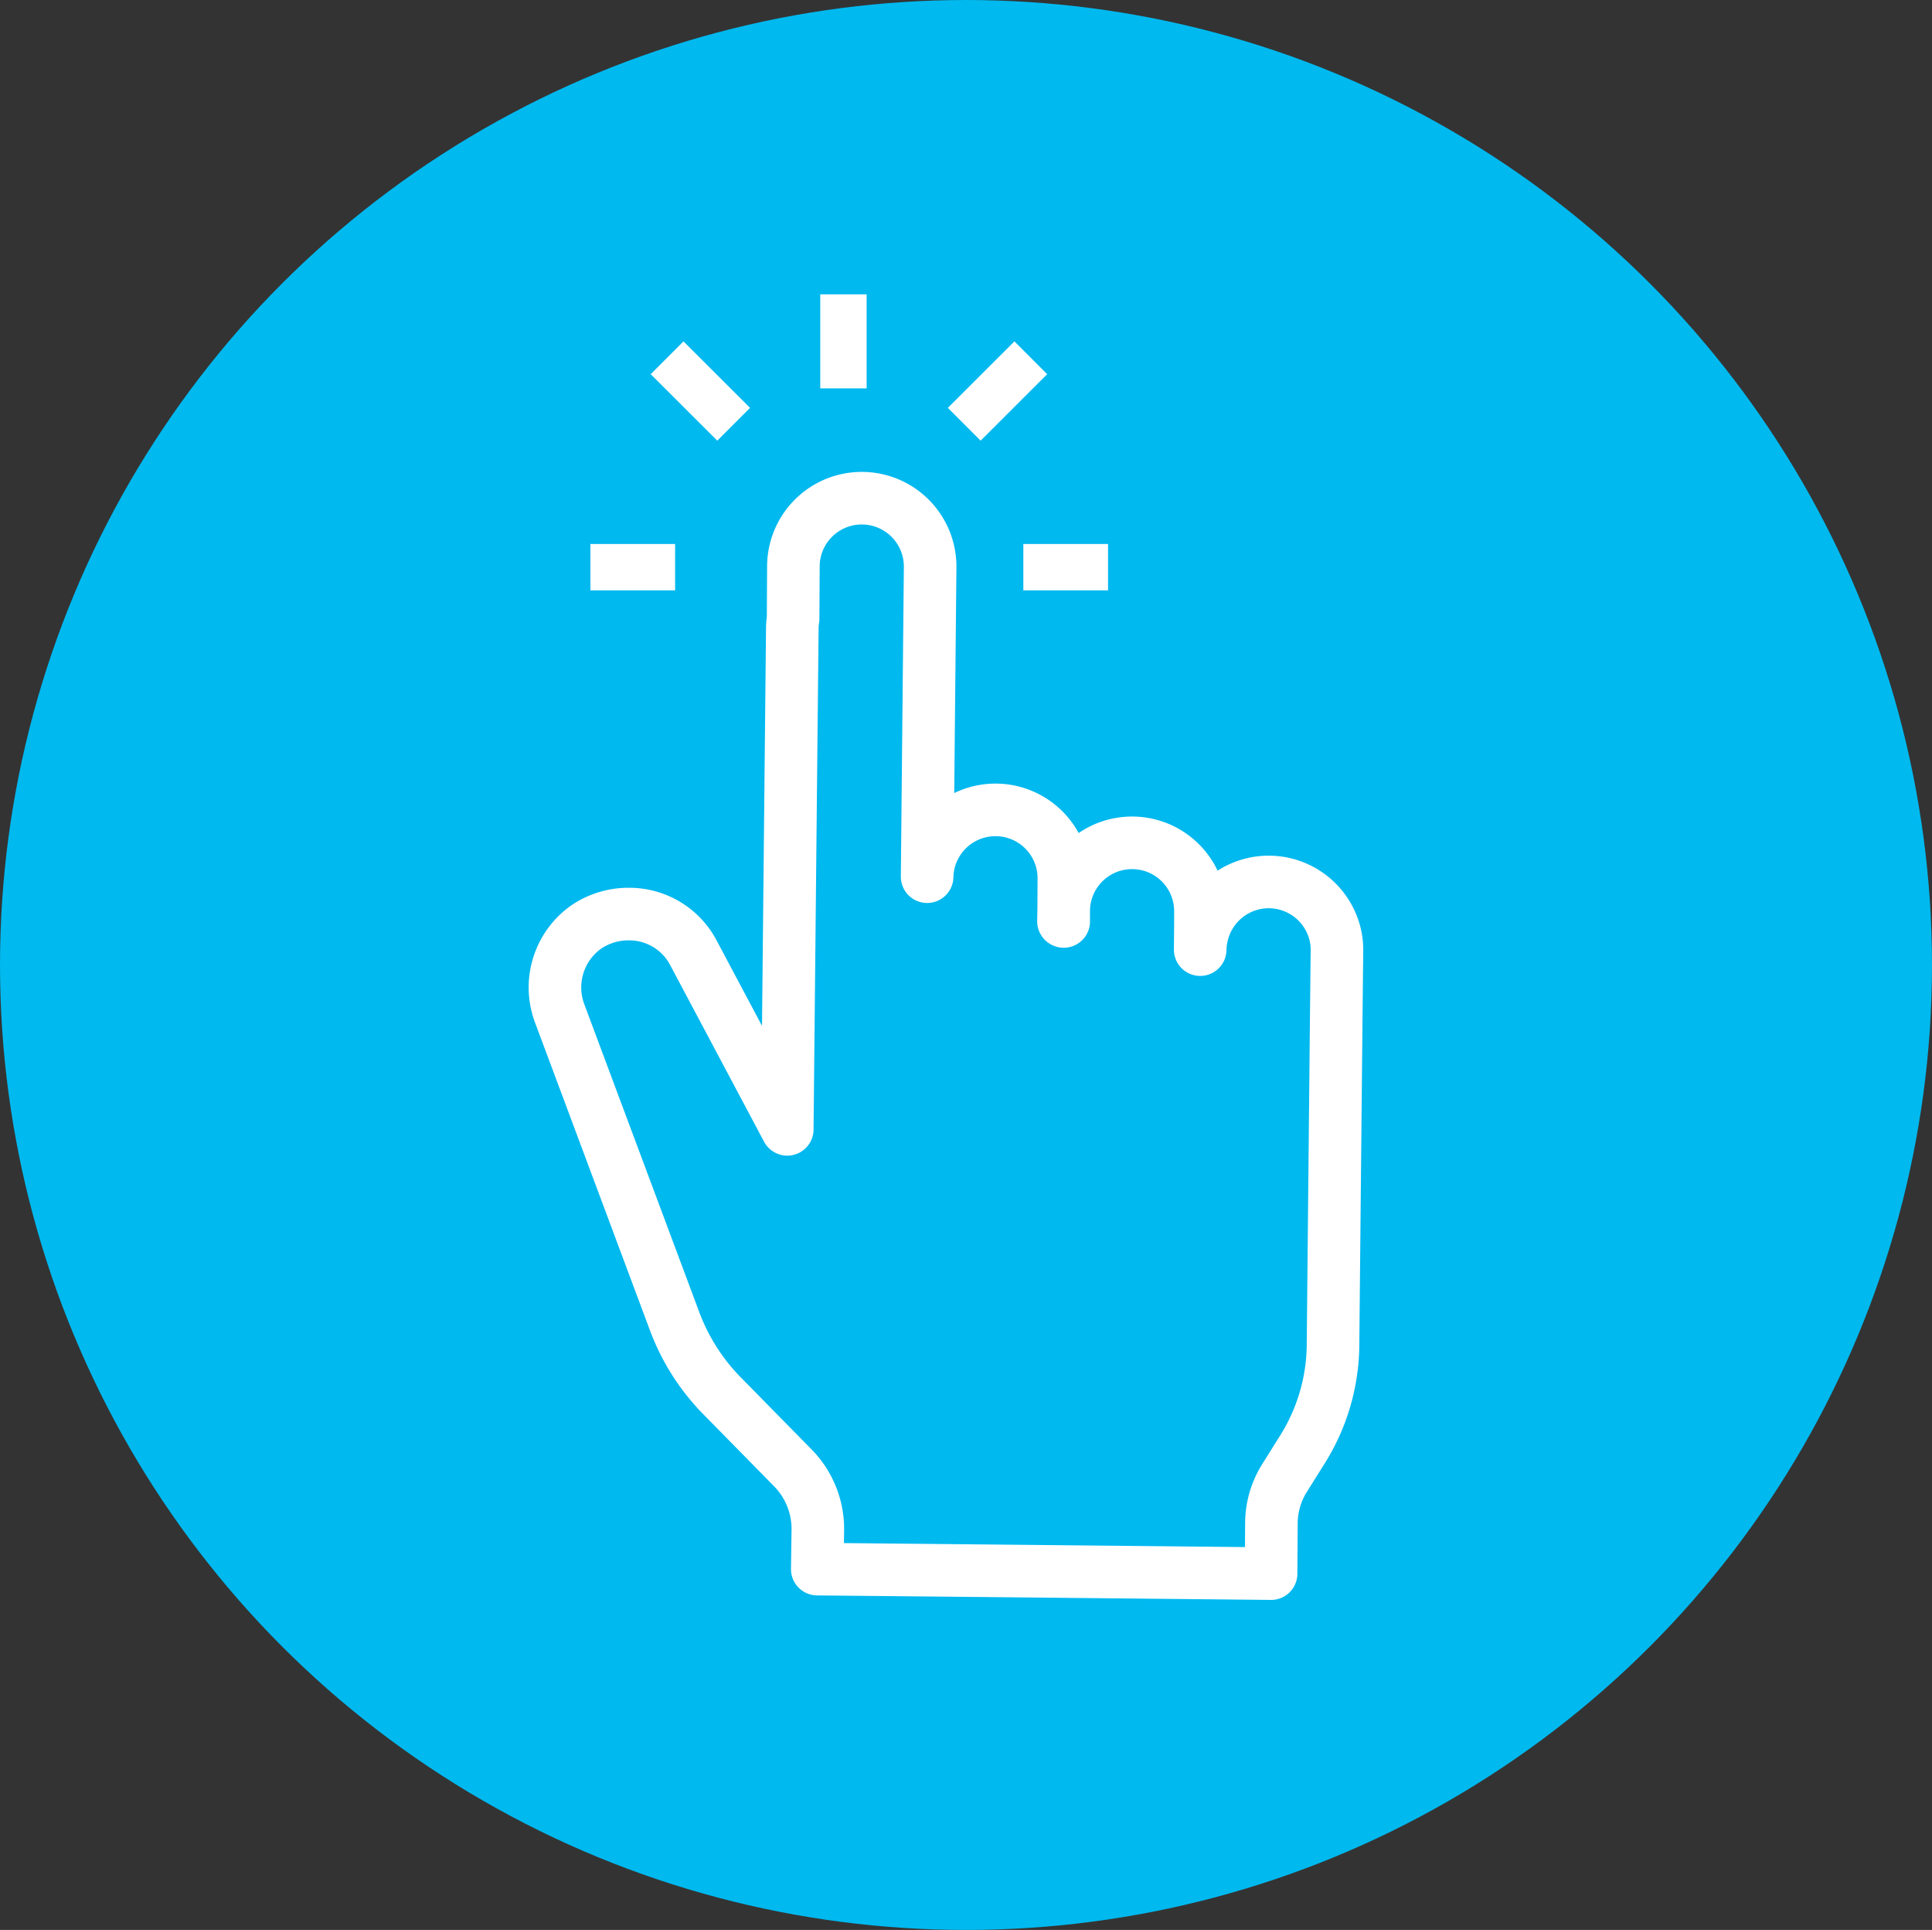 <svg xmlns="http://www.w3.org/2000/svg" width="101.24" height="101.117" viewBox="0 0 101.24 101.117">
  <rect x="0" y="0" width="101.24" height="101.117" fill="#333333" stroke="none"/>
  <g id="グループ_275" data-name="グループ 275" transform="translate(-3694.617 -25.01)">
    <ellipse id="楕円形_104" data-name="楕円形 104" cx="50.62" cy="50.558" rx="50.62" ry="50.558" transform="translate(3694.617 25.01)" fill="#00b9ef"/>
    <line id="線_41" data-name="線 41" y1="4.926" transform="translate(3738.815 40.432)" fill="#fff" stroke="#fff" stroke-linejoin="round" stroke-width="2.43"/>
    <line id="線_42" data-name="線 42" x1="3.488" y1="3.483" transform="translate(3729.574 43.755)" fill="#fff" stroke="#fff" stroke-linejoin="round" stroke-width="2.43"/>
    <line id="線_43" data-name="線 43" x1="4.439" transform="translate(3725.555 54.727)" fill="#fff" stroke="#fff" stroke-linejoin="round" stroke-width="2.43"/>
    <line id="線_44" data-name="線 44" x1="4.439" transform="translate(3748.242 54.727)" fill="#fff" stroke="#fff" stroke-linejoin="round" stroke-width="2.43"/>
    <line id="線_45" data-name="線 45" x1="3.487" y2="3.483" transform="translate(3745.145 43.755)" fill="#fff" stroke="#fff" stroke-linejoin="round" stroke-width="2.43"/>
    <path id="パス_369" data-name="パス 369" d="M5343.224,1326.457l-14.486-.146-9.295-.09.03-2.086a4.569,4.569,0,0,0-1.324-3.233l-3.776-3.843a11.129,11.129,0,0,1-2.386-3.772l-6.056-16.218a3.877,3.877,0,0,1,1.386-4.477,3.941,3.941,0,0,1,2.292-.691,3.8,3.8,0,0,1,3.291,1.93l4.971,9.349.265-26.317a3.323,3.323,0,0,1,.041-.434l.015-2.769a3.583,3.583,0,0,1,7.166.07l-.158,16.212a3.583,3.583,0,0,1,7.165.069l-.009,1.657-.012.612.013.008v-.62a3.583,3.583,0,0,1,7.165.069l0,.62-.013,1.407a3.646,3.646,0,0,1,.309-1.4,3.58,3.58,0,0,1,6.586.061,3.438,3.438,0,0,1,.271,1.407l-.041,3.885-.164,16.7a10.449,10.449,0,0,1-1.632,5.579l-.868,1.387a4.488,4.488,0,0,0-.729,2.41Z" transform="translate(-1582 -1219)" fill="none" stroke="#fff" stroke-linecap="round" stroke-linejoin="round" stroke-width="2.755"/>
  </g>
</svg>
